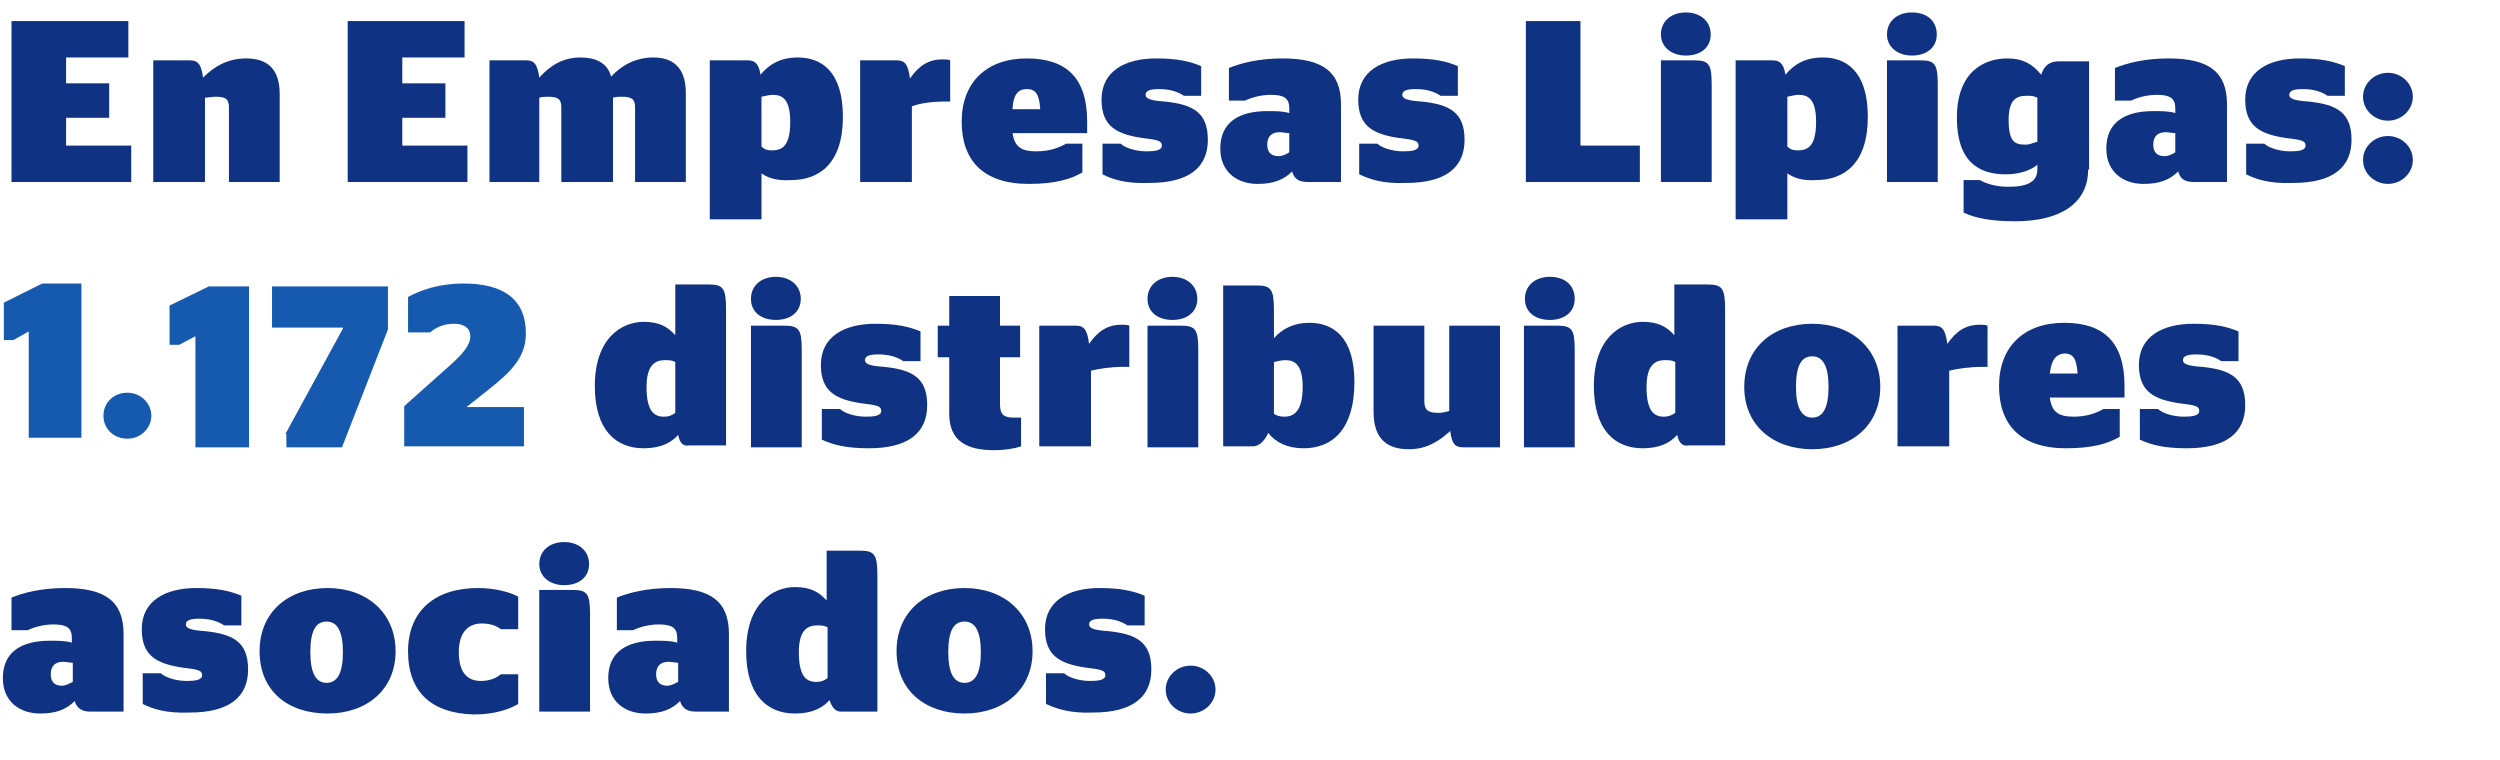 <?xml version="1.0" encoding="utf-8"?>
<!-- Generator: Adobe Illustrator 24.3.0, SVG Export Plug-In . SVG Version: 6.00 Build 0)  -->
<svg version="1.1" id="Capa_1" xmlns="http://www.w3.org/2000/svg" xmlns:xlink="http://www.w3.org/1999/xlink" x="0px" y="0px"
	 viewBox="0 0 261 79.3" style="enable-background:new 0 0 261 79.3;" xml:space="preserve">
<style type="text/css">
	.st0{enable-background:new    ;}
	.st1{fill:#103282;}
	.st2{fill:#165AB0;}
</style>
<g id="Grupo_2192" transform="translate(-840.656 -3453.698)">
	<g id="Grupo" transform="translate(840.656 3453.698)">
		<g class="st0">
			<path class="st1" d="M1.2,2.2h12.2V6H6.9v2.7h4.5v3.6H6.9v2.9h6.8V19H1.2V2.2z"/>
			<path class="st1" d="M16,19V6.3h3.8c0.8,0,1.2,0.3,1.4,1.8c1.1-1.1,2.5-2,4.5-2c2,0,3.5,0.9,3.5,3.7V19h-5.3v-7.8
				c0-0.9-0.4-1.1-1.4-1.1c-0.4,0-0.8,0.1-1.1,0.1V19H16z"/>
			<path class="st1" d="M36.3,2.2h12.2V6H42v2.7h4.5v3.6H42v2.9h6.8V19H36.3V2.2z"/>
			<path class="st1" d="M51.1,19V6.3h3.8c0.8,0,1.2,0.3,1.4,1.8c1.1-1.2,2.4-2.1,4.3-2.1c1.5,0,2.8,0.5,3.2,2c1.1-1.2,2.6-2,4.4-2
				c1.9,0,3.4,0.9,3.4,3.7V19h-5.3v-7.8c0-0.9-0.4-1.1-1.4-1.1c-0.3,0-0.6,0-0.9,0.1V19h-5.4v-7.8c0-0.9-0.4-1.1-1.4-1.1
				c-0.3,0-0.6,0-0.9,0.1V19H51.1z"/>
			<path class="st1" d="M79.5,18.1v4.8h-5.4V6.3H78c0.7,0,1.2,0.2,1.4,1.5c0.9-1.1,2.1-1.8,3.9-1.8c2.4,0,4.7,1.4,4.7,6.2
				c0,4.9-2.5,6.6-5.4,6.6C81.2,18.9,80.2,18.6,79.5,18.1z M80.6,15.7c1.1,0,1.9-0.5,1.9-3c0-2.3-0.8-2.8-1.8-2.8
				c-0.3,0-0.8,0.1-1.2,0.2v5.2C79.8,15.6,80.1,15.7,80.6,15.7z"/>
			<path class="st1" d="M95.2,11.1V19h-5.4V6.3h3.8c0.8,0,1.2,0.3,1.4,1.9c0.9-1.3,1.9-2,3.4-2c0.3,0,0.6,0,0.8,0.1v4.3h-0.5
				C97.2,10.6,96,10.8,95.2,11.1z"/>
			<path class="st1" d="M105.7,13.8c0.2,1.6,1,2,2.5,2c1.4,0,2.4-0.4,3.1-0.8h1.7V18c-1.2,0.7-2.8,1.2-5.6,1.2c-4.8,0-7-2.5-7-6.5
				c0-4.1,2.6-6.6,6.8-6.6c4.2,0,6.3,2.1,6.3,6.6c0,0.6,0,1,0,1.2H105.7z M105.7,11.4h2.9c-0.1-1.6-0.5-2.1-1.4-2.1
				C106.4,9.3,105.8,9.7,105.7,11.4z"/>
			<path class="st1" d="M115.1,18.2v-3.2h1.9c0.4,0.4,1.5,0.8,2.7,0.8c0.9,0,1.6-0.1,1.6-0.6c0-0.5-0.4-0.6-2.1-0.8
				c-2.6-0.4-4.2-1.2-4.2-4c0-3,2.5-4.3,5.7-4.3c2.2,0,3.5,0.3,4.7,0.8V10h-1.8c-0.6-0.4-1.4-0.7-2.6-0.7c-1,0-1.4,0.2-1.4,0.6
				c0,0.4,0.5,0.6,2,0.7c2.9,0.3,4.5,1.1,4.5,4c0,2.9-2,4.5-6.1,4.5C117.5,19.2,116.1,18.7,115.1,18.2z"/>
			<path class="st1" d="M134.9,17.9c-0.9,0.9-2,1.3-3.6,1.3c-2.1,0-3.9-1.2-3.9-3.7c0-2.7,1.9-3.9,4.9-3.9c0.9,0,1.6,0,2.3,0.2v-0.5
				c0-1-0.5-1.4-1.9-1.4c-1.1,0-2.1,0.3-2.7,0.6h-1.7V7.1c1.2-0.5,3.1-1,5.6-1c4.2,0,6.1,1.4,6.1,4.8V19h-3.5
				C135.5,19,135.1,18.6,134.9,17.9z M134.6,15.9v-2c-0.3,0-0.7-0.1-1-0.1c-0.8,0-1.3,0.4-1.3,1.3c0,0.9,0.5,1.2,1.2,1.2
				C133.9,16.3,134.3,16.1,134.6,15.9z"/>
			<path class="st1" d="M141.9,18.2v-3.2h1.9c0.4,0.4,1.5,0.8,2.7,0.8c0.9,0,1.6-0.1,1.6-0.6c0-0.5-0.4-0.6-2.1-0.8
				c-2.6-0.4-4.2-1.2-4.2-4c0-3,2.5-4.3,5.7-4.3c2.2,0,3.5,0.3,4.7,0.8V10h-1.8c-0.6-0.4-1.4-0.7-2.6-0.7c-1,0-1.4,0.2-1.4,0.6
				c0,0.4,0.5,0.6,2,0.7c2.9,0.3,4.5,1.1,4.5,4c0,2.9-2,4.5-6.1,4.5C144.3,19.2,143,18.7,141.9,18.2z"/>
			<path class="st1" d="M159.3,19V2.2h5.7v13h6.2V19H159.3z"/>
			<path class="st1" d="M173.4,19V6.3h3.5c1.5,0,1.8,0.4,1.8,2.5V19H173.4z M173.4,3.6c0-1.4,1.1-2.3,2.6-2.3s2.6,0.9,2.6,2.3
				s-1.1,2.2-2.6,2.2S173.4,4.9,173.4,3.6z"/>
			<path class="st1" d="M186.6,18.1v4.8h-5.4V6.3h3.8c0.7,0,1.2,0.2,1.4,1.5c0.9-1.1,2.1-1.8,3.9-1.8c2.4,0,4.7,1.4,4.7,6.2
				c0,4.9-2.5,6.6-5.4,6.6C188.3,18.9,187.3,18.6,186.6,18.1z M187.7,15.7c1.1,0,1.9-0.5,1.9-3c0-2.3-0.8-2.8-1.8-2.8
				c-0.3,0-0.8,0.1-1.2,0.2v5.2C186.9,15.6,187.2,15.7,187.7,15.7z"/>
			<path class="st1" d="M197,19V6.3h3.5c1.5,0,1.8,0.4,1.8,2.5V19H197z M197,3.6c0-1.4,1.1-2.3,2.6-2.3c1.6,0,2.6,0.9,2.6,2.3
				s-1.1,2.2-2.6,2.2C198.1,5.8,197,4.9,197,3.6z"/>
			<path class="st1" d="M218,17.7c0,3.6-3,5.4-7.6,5.4c-2.5,0-4.1-0.3-5.4-0.9v-3.4h1.7c0.7,0.4,1.7,0.7,3,0.7c2.1,0,3-0.6,3-1.8
				v-0.5c-0.7,0.6-1.9,1-3.3,1c-2.8,0-5.1-1.3-5.1-5.9c0-4.8,2.8-6.2,5.3-6.2c1.6,0,2.6,0.6,3.5,1.7c0.3-0.9,0.8-1.4,1.9-1.4h3.1
				V17.7z M212.7,14.8v-4.6c-0.4-0.2-0.7-0.2-1.1-0.2c-1,0-1.9,0.3-1.9,2.5c0,2.4,0.7,2.6,1.8,2.6C211.9,15.1,212.3,14.9,212.7,14.8
				z"/>
			<path class="st1" d="M227.4,17.9c-0.9,0.9-2,1.3-3.6,1.3c-2.1,0-3.9-1.2-3.9-3.7c0-2.7,1.9-3.9,4.9-3.9c0.9,0,1.6,0,2.3,0.2v-0.5
				c0-1-0.5-1.4-1.9-1.4c-1.1,0-2.1,0.3-2.7,0.6h-1.7V7.1c1.2-0.5,3.1-1,5.6-1c4.2,0,6.1,1.4,6.1,4.8V19H229
				C228,19,227.6,18.6,227.4,17.9z M227.1,15.9v-2c-0.3,0-0.7-0.1-1-0.1c-0.8,0-1.3,0.4-1.3,1.3c0,0.9,0.5,1.2,1.2,1.2
				C226.4,16.3,226.8,16.1,227.1,15.9z"/>
			<path class="st1" d="M234.5,18.2v-3.2h1.9c0.4,0.4,1.5,0.8,2.7,0.8c0.9,0,1.6-0.1,1.6-0.6c0-0.5-0.4-0.6-2.1-0.8
				c-2.6-0.4-4.2-1.2-4.2-4c0-3,2.5-4.3,5.7-4.3c2.2,0,3.5,0.3,4.7,0.8V10h-1.8c-0.6-0.4-1.4-0.7-2.6-0.7c-1,0-1.4,0.2-1.4,0.6
				c0,0.4,0.5,0.6,2,0.7c2.9,0.3,4.5,1.1,4.5,4c0,2.9-2,4.5-6.1,4.5C236.9,19.2,235.5,18.7,234.5,18.2z"/>
			<path class="st1" d="M246.7,10.1c0-1.4,1.2-2.5,2.6-2.5c1.4,0,2.6,1.1,2.6,2.5c0,1.4-1.2,2.5-2.6,2.5
				C247.9,12.6,246.7,11.5,246.7,10.1z M246.7,16.7c0-1.4,1.2-2.5,2.6-2.5c1.4,0,2.6,1.1,2.6,2.5c0,1.4-1.2,2.5-2.6,2.5
				C247.9,19.2,246.7,18.1,246.7,16.7z"/>
		</g>
		<g class="st0">
			<path class="st2" d="M3,45.6V34.6l-1.6,0.9H0.4v-3.9l4-2h4.1v16.1H3z"/>
			<path class="st2" d="M10.8,43.4c0-1.4,1.1-2.4,2.5-2.4c1.4,0,2.5,1.1,2.5,2.4c0,1.3-1.1,2.4-2.5,2.4
				C11.9,45.8,10.8,44.8,10.8,43.4z"/>
		</g>
		<g class="st0">
			<path class="st2" d="M20.4,46.6V35.1L18.7,36h-1v-4.1l4.1-2h4.2v16.8H20.4z"/>
			<path class="st2" d="M29.8,45.3l6-11v-0.1h-7.4v-4.3h12.1v4.5l-4.8,12.3h-5.8V45.3z"/>
			<path class="st2" d="M54.6,46.6H42.2v-4.2l4.6-4.1c1.6-1.4,2.3-2.3,2.3-3.2c0-0.8-0.6-1.3-1.7-1.3c-1.1,0-1.9,0.4-2.5,0.9h-2.3
				V31c1.3-0.7,3.2-1.4,5.8-1.4c4.1,0,6.5,1.6,6.5,5.2c0,2.4-1.4,3.9-3.8,5.8l-2.4,1.9h6V46.6z"/>
		</g>
		<g class="st0">
			<path class="st1" d="M70.8,45.4c-0.7,0.8-1.8,1.4-3.6,1.4c-2.9,0-5.1-1.9-5.1-6.5c0-5,2.8-6.7,5.1-6.7c1.6,0,2.5,0.5,3.3,1.4
				v-5.3H74c1.5,0,1.8,0.4,1.8,2.6v14.2H72C71.4,46.6,71,46.4,70.8,45.4z M70.5,43.1v-5.3c-0.3-0.2-0.7-0.2-1.1-0.2
				c-1,0-1.9,0.5-1.9,2.8c0,2.4,0.7,3.1,1.8,3.1C69.8,43.5,70.1,43.4,70.5,43.1z"/>
			<path class="st1" d="M78.4,46.6V34h3.5c1.5,0,1.8,0.4,1.8,2.5v10.2H78.4z M78.4,31.2c0-1.4,1.1-2.3,2.6-2.3s2.6,0.9,2.6,2.3
				s-1.1,2.2-2.6,2.2S78.4,32.6,78.4,31.2z"/>
			<path class="st1" d="M85.8,45.9v-3.2h1.9c0.4,0.4,1.5,0.8,2.7,0.8c0.9,0,1.6-0.1,1.6-0.6c0-0.5-0.4-0.6-2.1-0.8
				c-2.6-0.4-4.2-1.2-4.2-4c0-3,2.5-4.3,5.7-4.3c2.2,0,3.5,0.3,4.7,0.8v3.1h-1.8c-0.6-0.4-1.4-0.7-2.6-0.7c-1,0-1.4,0.2-1.4,0.6
				c0,0.4,0.5,0.6,2,0.7c2.9,0.3,4.5,1.1,4.5,4c0,2.9-2,4.5-6.1,4.5C88.2,46.8,86.9,46.4,85.8,45.9z"/>
			<path class="st1" d="M97.9,34h1.2v-3.1h5.3V34h2.1v3.3h-2.1v4.9c0,1.1,0.4,1.4,1.5,1.4h0.7v3c-0.6,0.2-1.6,0.4-2.8,0.4
				c-2.8,0-4.7-0.9-4.7-3.8v-5.9h-1.2V34z"/>
			<path class="st1" d="M113.9,38.7v7.9h-5.4V34h3.8c0.8,0,1.2,0.3,1.4,1.9c0.9-1.3,1.9-2,3.4-2c0.3,0,0.6,0,0.8,0.1v4.3h-0.5
				C115.9,38.3,114.7,38.5,113.9,38.7z"/>
			<path class="st1" d="M119.8,46.6V34h3.5c1.5,0,1.8,0.4,1.8,2.5v10.2H119.8z M119.8,31.2c0-1.4,1.1-2.3,2.6-2.3s2.6,0.9,2.6,2.3
				s-1.1,2.2-2.6,2.2S119.8,32.6,119.8,31.2z"/>
			<path class="st1" d="M133,35.3c0.9-1,2.1-1.6,3.7-1.6c2.4,0,4.7,1.4,4.7,6.2c0,4.8-2.2,6.9-5.3,6.9c-1.7,0-2.9-0.6-3.7-1.6
				c-0.4,0.9-1,1.4-1.6,1.4h-3.1V29.8h3.5c1.5,0,1.8,0.4,1.8,2.6V35.3z M133,37.8v5.4c0.3,0.2,0.6,0.3,1.1,0.3c1,0,1.9-0.6,1.9-3.1
				c0-2.3-0.8-2.8-1.8-2.8C133.8,37.6,133.4,37.7,133,37.8z"/>
			<path class="st1" d="M156.6,34v12.7h-3.8c-0.8,0-1.2-0.2-1.4-1.7c-1.1,1-2.4,1.9-4.3,1.9c-2.1,0-3.7-0.9-3.7-3.9v-9h5.3v7.9
				c0,1,0.5,1.2,1.5,1.2c0.4,0,0.8-0.1,1.1-0.2V34H156.6z"/>
			<path class="st1" d="M159.1,46.6V34h3.5c1.5,0,1.8,0.4,1.8,2.5v10.2H159.1z M159.2,31.2c0-1.4,1.1-2.3,2.6-2.3
				c1.6,0,2.6,0.9,2.6,2.3s-1.1,2.2-2.6,2.2C160.3,33.4,159.2,32.6,159.2,31.2z"/>
			<path class="st1" d="M175.1,45.4c-0.7,0.8-1.8,1.4-3.6,1.4c-2.9,0-5.1-1.9-5.1-6.5c0-5,2.8-6.7,5.1-6.7c1.6,0,2.5,0.5,3.3,1.4
				v-5.3h3.5c1.5,0,1.8,0.4,1.8,2.6v14.2h-3.8C175.8,46.6,175.3,46.4,175.1,45.4z M174.9,43.1v-5.3c-0.3-0.2-0.7-0.2-1.1-0.2
				c-1,0-1.9,0.5-1.9,2.8c0,2.4,0.7,3.1,1.8,3.1C174.1,43.5,174.5,43.4,174.9,43.1z"/>
			<path class="st1" d="M182.1,40.4c0-4.1,3-6.6,7.1-6.6s7.1,2.6,7.1,6.6c0,4-3,6.5-7.1,6.5S182.1,44.4,182.1,40.4z M190.9,40.4
				c0-2.2-0.6-3.2-1.7-3.2s-1.7,0.9-1.7,3.2c0,2.2,0.6,3.2,1.7,3.2S190.9,42.6,190.9,40.4z"/>
			<path class="st1" d="M203.5,38.7v7.9h-5.4V34h3.8c0.8,0,1.2,0.3,1.4,1.9c0.9-1.3,1.9-2,3.4-2c0.3,0,0.6,0,0.8,0.1v4.3h-0.5
				C205.6,38.3,204.3,38.5,203.5,38.7z"/>
			<path class="st1" d="M214,41.5c0.2,1.6,1,2,2.5,2c1.4,0,2.4-0.4,3.1-0.8h1.7v2.9c-1.2,0.7-2.8,1.2-5.6,1.2c-4.8,0-7-2.5-7-6.5
				c0-4.1,2.6-6.6,6.8-6.6c4.2,0,6.3,2.1,6.3,6.6c0,0.6,0,1,0,1.2H214z M214,39h2.9c-0.1-1.6-0.5-2.1-1.4-2.1
				C214.8,37,214.2,37.3,214,39z"/>
			<path class="st1" d="M223.4,45.9v-3.2h1.9c0.4,0.4,1.5,0.8,2.7,0.8c0.9,0,1.6-0.1,1.6-0.6c0-0.5-0.4-0.6-2.1-0.8
				c-2.6-0.4-4.2-1.2-4.2-4c0-3,2.5-4.3,5.7-4.3c2.2,0,3.5,0.3,4.7,0.8v3.1h-1.8c-0.6-0.4-1.4-0.7-2.6-0.7c-1,0-1.4,0.2-1.4,0.6
				c0,0.4,0.5,0.6,2,0.7c2.9,0.3,4.5,1.1,4.5,4c0,2.9-2,4.5-6.1,4.5C225.8,46.8,224.5,46.4,223.4,45.9z"/>
		</g>
	</g>
	<g id="Grupo-2" transform="translate(840.656 3508.989)">
		<g class="st0">
			<path class="st1" d="M7.8,17.9c-0.9,0.9-2,1.3-3.6,1.3c-2.1,0-3.9-1.2-3.9-3.7c0-2.7,1.9-3.9,4.9-3.9c0.9,0,1.6,0,2.3,0.2v-0.5
				c0-1-0.5-1.4-1.9-1.4c-1.1,0-2.1,0.3-2.7,0.6H1.2V7.1c1.2-0.5,3.1-1,5.6-1c4.2,0,6.1,1.4,6.1,4.8V19H9.4C8.5,19,8,18.6,7.8,17.9z
				 M7.6,15.9v-2c-0.3,0-0.7-0.1-1-0.1c-0.8,0-1.3,0.4-1.3,1.3c0,0.9,0.5,1.2,1.2,1.2C6.8,16.3,7.2,16.1,7.6,15.9z"/>
			<path class="st1" d="M14.9,18.2v-3.2h1.9c0.4,0.4,1.5,0.8,2.7,0.8c0.9,0,1.6-0.1,1.6-0.6c0-0.5-0.4-0.6-2.1-0.8
				c-2.6-0.4-4.2-1.2-4.2-4c0-3,2.5-4.3,5.7-4.3c2.2,0,3.5,0.3,4.7,0.8V10h-1.8c-0.6-0.4-1.4-0.7-2.6-0.7c-1,0-1.4,0.2-1.4,0.6
				c0,0.4,0.5,0.6,2,0.7c2.9,0.3,4.5,1.1,4.5,4c0,2.9-2,4.5-6.1,4.5C17.3,19.2,15.9,18.7,14.9,18.2z"/>
			<path class="st1" d="M27.1,12.7c0-4.1,3-6.6,7.1-6.6c4.1,0,7.1,2.6,7.1,6.6c0,4-3,6.5-7.1,6.5C30,19.2,27.1,16.8,27.1,12.7z
				 M35.8,12.8c0-2.2-0.6-3.2-1.7-3.2c-1.1,0-1.7,0.9-1.7,3.2c0,2.2,0.6,3.2,1.7,3.2C35.2,16,35.8,15,35.8,12.8z"/>
			<path class="st1" d="M42.6,12.7c0-4.2,2.8-6.6,7.3-6.6c1.7,0,3.3,0.4,4.2,0.9v3.4h-1.8c-0.4-0.3-1-0.6-2-0.6
				c-1.4,0-2.4,0.9-2.4,3c0,2,0.8,3,2.3,3c1.1,0,1.7-0.4,2.1-0.7h1.8v3.1c-0.8,0.5-2.4,1.1-4.6,1.1C45.2,19.2,42.6,17.1,42.6,12.7z"
				/>
			<path class="st1" d="M56.3,19V6.3h3.5c1.5,0,1.8,0.4,1.8,2.5V19H56.3z M56.3,3.6c0-1.4,1.1-2.3,2.6-2.3s2.6,0.9,2.6,2.3
				s-1.1,2.2-2.6,2.2S56.3,4.9,56.3,3.6z"/>
			<path class="st1" d="M71,17.9c-0.9,0.9-2,1.3-3.6,1.3c-2.1,0-3.9-1.2-3.9-3.7c0-2.7,1.9-3.9,4.9-3.9c0.9,0,1.6,0,2.3,0.2v-0.5
				c0-1-0.5-1.4-1.9-1.4c-1.1,0-2.1,0.3-2.7,0.6h-1.7V7.1c1.2-0.5,3.1-1,5.6-1c4.2,0,6.1,1.4,6.1,4.8V19h-3.5
				C71.7,19,71.2,18.6,71,17.9z M70.8,15.9v-2c-0.3,0-0.7-0.1-1-0.1c-0.8,0-1.3,0.4-1.3,1.3c0,0.9,0.5,1.2,1.2,1.2
				C70,16.3,70.4,16.1,70.8,15.9z"/>
			<path class="st1" d="M86.6,17.8c-0.7,0.8-1.8,1.4-3.6,1.4c-2.9,0-5.1-1.9-5.1-6.5c0-5,2.8-6.7,5.1-6.7c1.6,0,2.5,0.5,3.3,1.4V2.2
				h3.5c1.5,0,1.8,0.4,1.8,2.6V19h-3.8C87.3,19,86.9,18.7,86.6,17.8z M86.4,15.5v-5.3C86,10,85.7,10,85.3,10c-1,0-1.9,0.5-1.9,2.8
				c0,2.4,0.7,3.1,1.8,3.1C85.7,15.9,86,15.8,86.4,15.5z"/>
			<path class="st1" d="M93.6,12.7c0-4.1,3-6.6,7.1-6.6c4.1,0,7.1,2.6,7.1,6.6c0,4-3,6.5-7.1,6.5C96.6,19.2,93.6,16.8,93.6,12.7z
				 M102.4,12.8c0-2.2-0.6-3.2-1.7-3.2c-1.1,0-1.7,0.9-1.7,3.2c0,2.2,0.6,3.2,1.7,3.2C101.8,16,102.4,15,102.4,12.8z"/>
			<path class="st1" d="M109.2,18.2v-3.2h1.9c0.4,0.4,1.5,0.8,2.7,0.8c0.9,0,1.6-0.1,1.6-0.6c0-0.5-0.4-0.6-2.1-0.8
				c-2.6-0.4-4.2-1.2-4.2-4c0-3,2.5-4.3,5.7-4.3c2.2,0,3.5,0.3,4.7,0.8V10h-1.8c-0.6-0.4-1.4-0.7-2.6-0.7c-1,0-1.4,0.2-1.4,0.6
				c0,0.4,0.5,0.6,2,0.7c2.9,0.3,4.5,1.1,4.5,4c0,2.9-2,4.5-6.1,4.5C111.7,19.2,110.3,18.7,109.2,18.2z"/>
			<path class="st1" d="M121.7,16.7c0-1.4,1.2-2.5,2.6-2.5c1.4,0,2.6,1.1,2.6,2.5c0,1.4-1.2,2.5-2.6,2.5
				C122.9,19.2,121.7,18.1,121.7,16.7z"/>
		</g>
	</g>
</g>
</svg>
